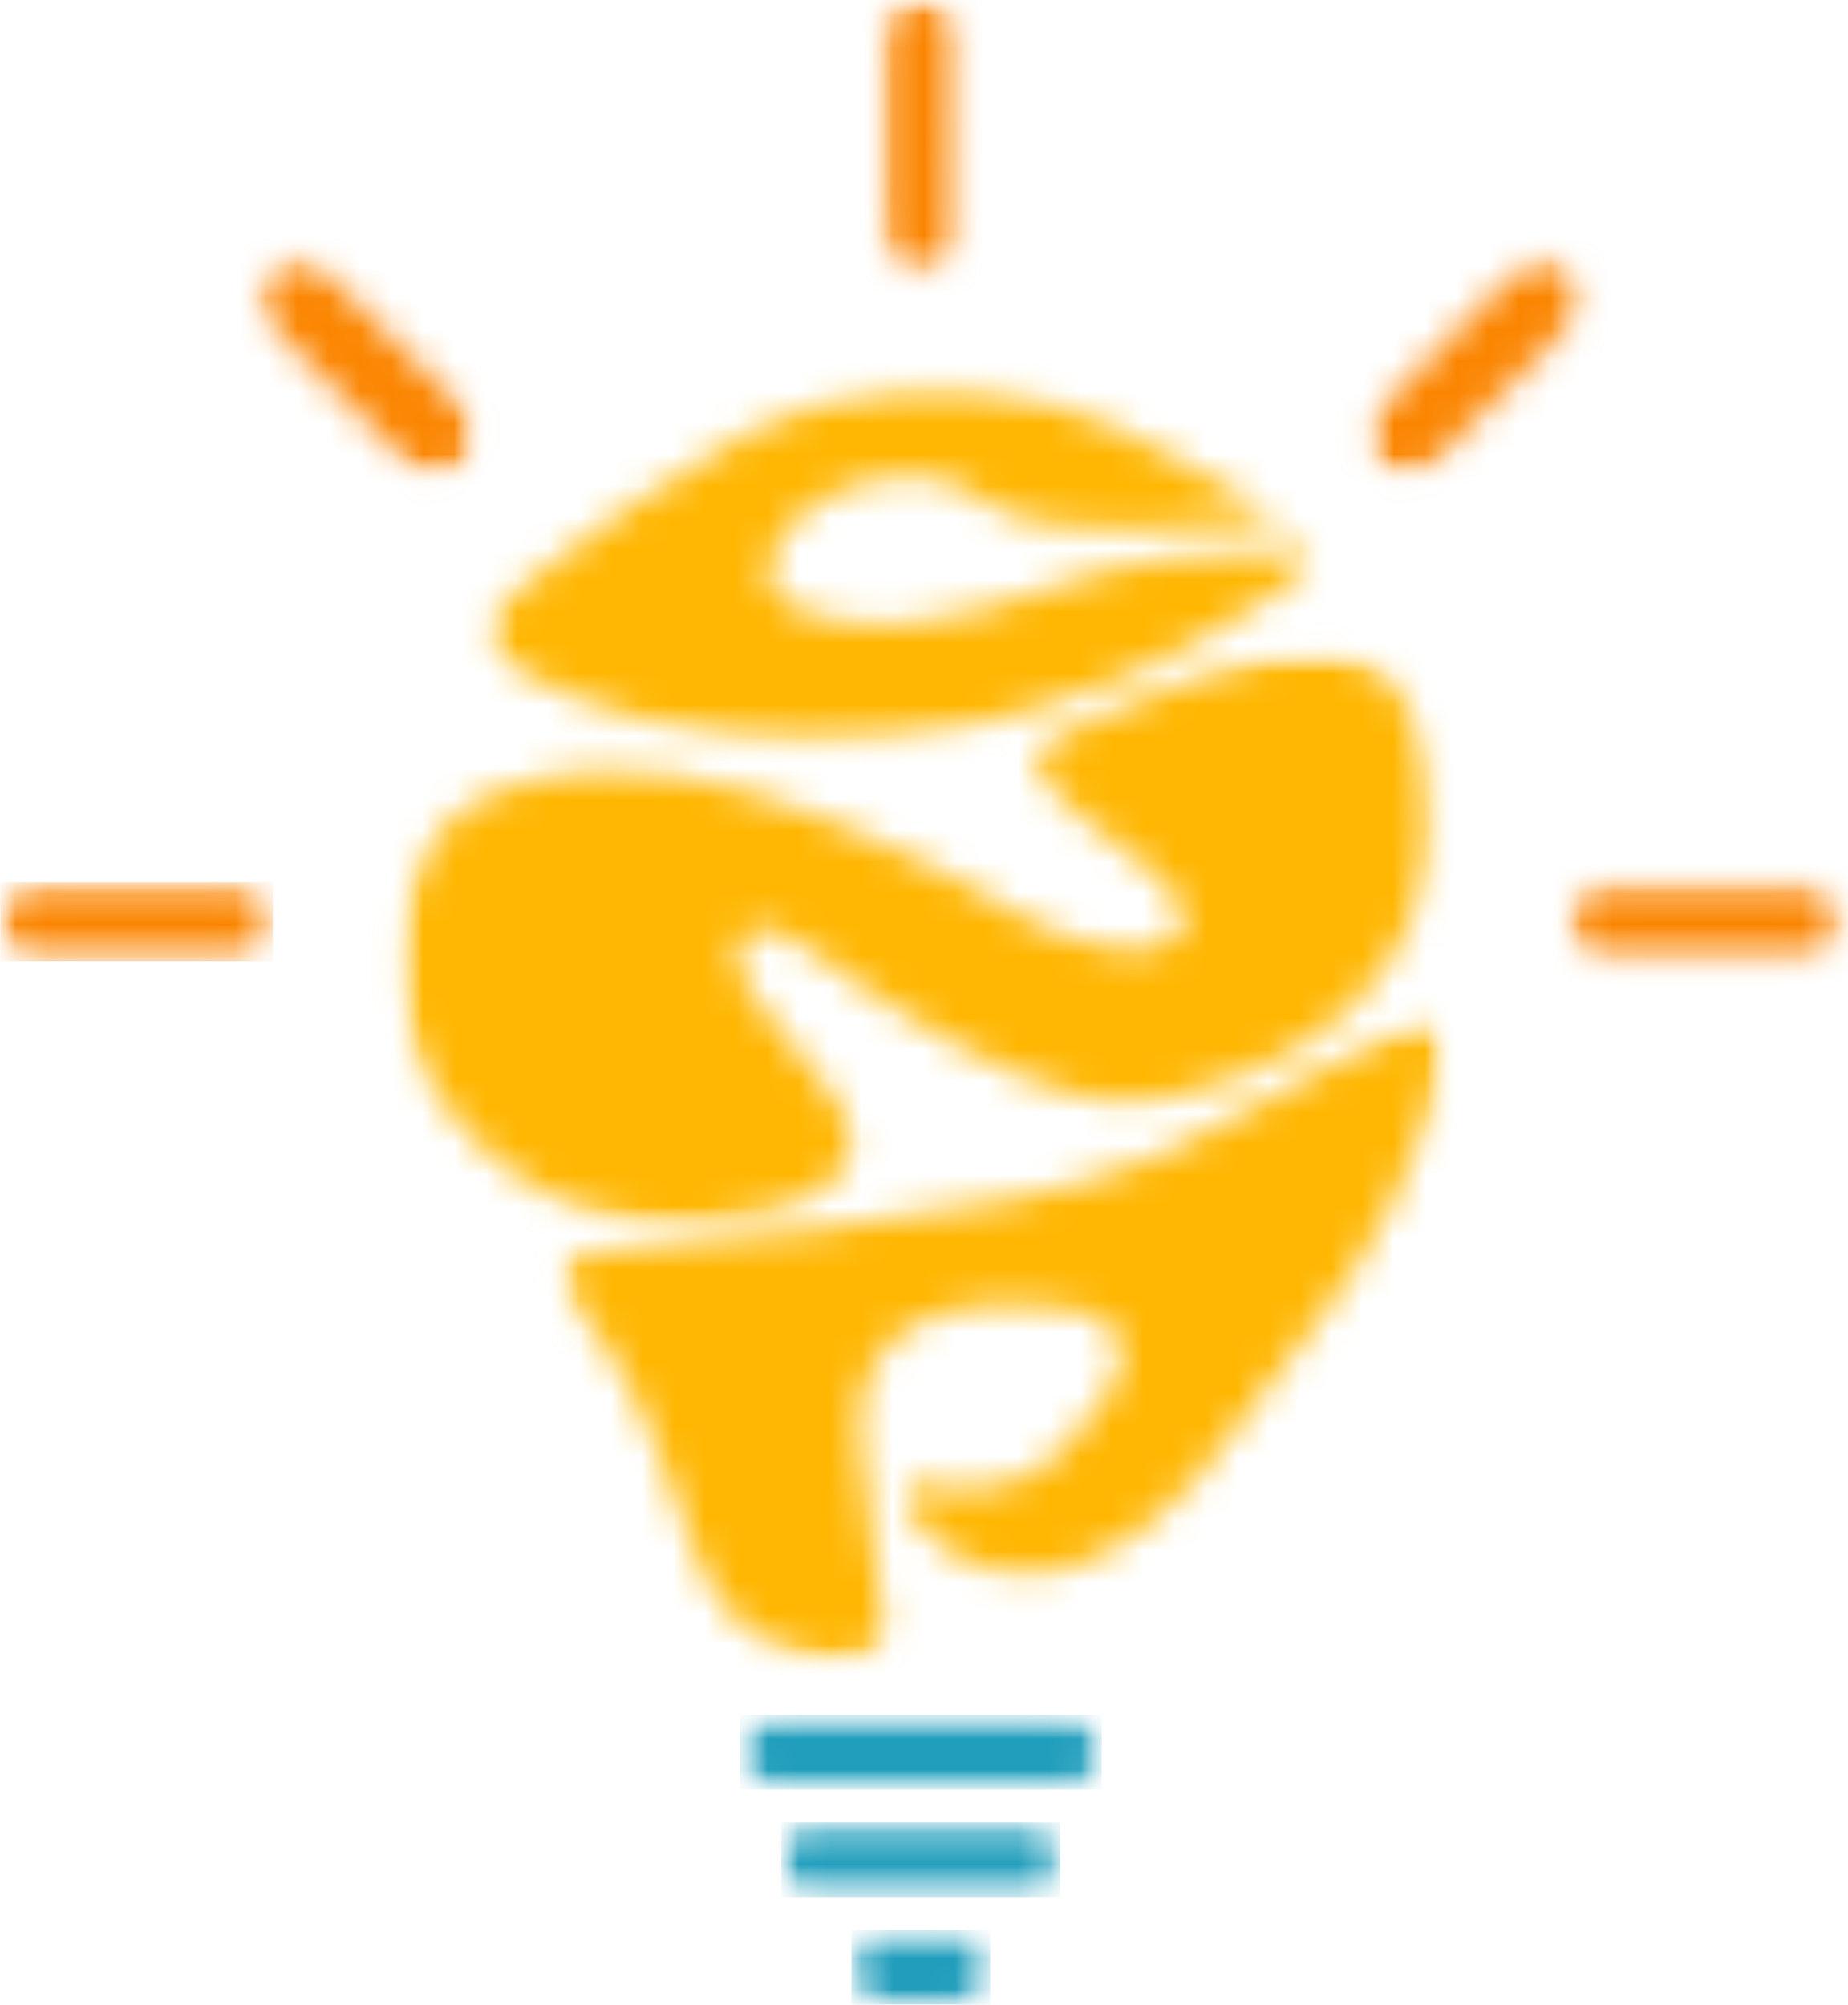 <svg width="59" height="64" viewBox="0 0 59 64" fill="none" xmlns="http://www.w3.org/2000/svg">
<mask id="mask0_145_1006" style="mask-type:luminance" maskUnits="userSpaceOnUse" x="0" y="28" width="9" height="3">
<path d="M0 28.156H8.711V30.68H0V28.156Z" fill="white"/>
</mask>
<g mask="url(#mask0_145_1006)">
<mask id="mask1_145_1006" style="mask-type:luminance" maskUnits="userSpaceOnUse" x="0" y="28" width="9" height="3">
<path d="M4.425 28.172C5.386 28.17 6.347 28.151 7.308 28.176C8.204 28.2 8.708 28.671 8.711 29.42C8.716 30.175 8.219 30.657 7.326 30.668L1.368 30.673C0.584 30.67 0.081 30.3 0.014 29.488C-0.045 28.754 0.492 28.211 1.349 28.181C2.373 28.146 3.4 28.173 4.425 28.172Z" fill="white"/>
</mask>
<g mask="url(#mask1_145_1006)">
<path d="M0.011 28.163H8.712V30.68H0.011V28.163Z" fill="#FB8500"/>
</g>
</g>
<mask id="mask2_145_1006" style="mask-type:luminance" maskUnits="userSpaceOnUse" x="23" y="54" width="13" height="4">
<path d="M23.608 54.744H35.179V57.125H23.608V54.744Z" fill="white"/>
</mask>
<g mask="url(#mask2_145_1006)">
<mask id="mask3_145_1006" style="mask-type:luminance" maskUnits="userSpaceOnUse" x="23" y="54" width="13" height="4">
<path d="M29.306 57.121L25.028 57.118C24.105 57.11 23.617 56.686 23.618 55.946C23.619 55.208 24.118 54.756 25.025 54.752L33.763 54.757C34.686 54.762 35.177 55.204 35.178 55.942C35.178 56.681 34.687 57.109 33.767 57.118L29.307 57.122" fill="white"/>
</mask>
<g mask="url(#mask3_145_1006)">
<path d="M23.618 54.744H35.18V57.125H23.618V54.744Z" fill="#219EBC"/>
</g>
</g>
<mask id="mask4_145_1006" style="mask-type:luminance" maskUnits="userSpaceOnUse" x="24" y="58" width="10" height="3">
<path d="M24.947 58.171H33.848V60.555H24.947V58.171Z" fill="white"/>
</mask>
<g mask="url(#mask4_145_1006)">
<mask id="mask5_145_1006" style="mask-type:luminance" maskUnits="userSpaceOnUse" x="24" y="58" width="10" height="3">
<path d="M29.431 58.18L32.727 58.183C33.465 58.189 33.862 58.638 33.846 59.414C33.83 60.153 33.463 60.546 32.728 60.549L26.066 60.55C25.315 60.546 24.927 60.105 24.948 59.324C24.966 58.594 25.353 58.184 26.066 58.178L29.431 58.175V58.18Z" fill="white"/>
</mask>
<g mask="url(#mask5_145_1006)">
<path d="M24.946 58.171H33.848V60.555H24.946V58.171Z" fill="#219EBC"/>
</g>
</g>
<mask id="mask6_145_1006" style="mask-type:luminance" maskUnits="userSpaceOnUse" x="27" y="61" width="5" height="3">
<path d="M27.172 61.608H31.612V64H27.172V61.608Z" fill="white"/>
</mask>
<g mask="url(#mask6_145_1006)">
<mask id="mask7_145_1006" style="mask-type:luminance" maskUnits="userSpaceOnUse" x="27" y="61" width="5" height="3">
<path d="M29.401 63.981C28.957 63.98 28.51 64.008 28.067 63.973C27.528 63.931 27.171 63.541 27.181 62.775C27.192 62.02 27.533 61.622 28.087 61.615H30.69C31.245 61.619 31.572 62.005 31.609 62.762C31.646 63.471 31.277 63.941 30.669 63.977L29.401 63.981" fill="white"/>
</mask>
<g mask="url(#mask7_145_1006)">
<path d="M27.181 61.608H31.612V63.991H27.181V61.608Z" fill="#219EBC"/>
</g>
</g>
<mask id="mask8_145_1006" style="mask-type:luminance" maskUnits="userSpaceOnUse" x="28" y="0" width="3" height="9">
<path d="M28.127 0H30.661V8.753H28.127V0Z" fill="white"/>
</mask>
<g mask="url(#mask8_145_1006)">
<mask id="mask9_145_1006" style="mask-type:luminance" maskUnits="userSpaceOnUse" x="28" y="0" width="3" height="9">
<path d="M28.141 4.371L28.145 1.386C28.165 0.532 28.686 -0.044 29.411 0.004C30.211 0.056 30.632 0.536 30.637 1.328L30.64 7.396C30.635 8.186 30.227 8.675 29.423 8.728C28.684 8.776 28.168 8.219 28.147 7.357L28.141 4.371Z" fill="white"/>
</mask>
<g mask="url(#mask9_145_1006)">
<path d="M7.703 -0.513H59.292V53.538H7.703V-0.513Z" fill="#FB8500"/>
</g>
</g>
<mask id="mask10_145_1006" style="mask-type:luminance" maskUnits="userSpaceOnUse" x="50" y="28" width="9" height="3">
<path d="M50.064 28.156H58.804V30.69H50.064V28.156Z" fill="white"/>
</mask>
<g mask="url(#mask10_145_1006)">
<mask id="mask11_145_1006" style="mask-type:luminance" maskUnits="userSpaceOnUse" x="50" y="28" width="9" height="3">
<path d="M54.341 30.672L51.459 30.667C50.564 30.645 50.056 30.179 50.08 29.422C50.107 28.595 50.62 28.197 51.386 28.186C53.403 28.155 55.422 28.15 57.438 28.178C58.294 28.189 58.845 28.759 58.778 29.488C58.704 30.293 58.197 30.666 57.416 30.673L54.341 30.675V30.672Z" fill="white"/>
</mask>
<g mask="url(#mask11_145_1006)">
<path d="M7.703 -0.513H59.292V53.538H7.703V-0.513Z" fill="#FB8500"/>
</g>
</g>
<mask id="mask12_145_1006" style="mask-type:luminance" maskUnits="userSpaceOnUse" x="43" y="8" width="8" height="8">
<path d="M43.6 8.205H50.574V15.22H43.6V8.205Z" fill="white"/>
</mask>
<g mask="url(#mask12_145_1006)">
<mask id="mask13_145_1006" style="mask-type:luminance" maskUnits="userSpaceOnUse" x="43" y="8" width="8" height="8">
<path d="M44.989 15.18C44.392 15.146 44.013 14.926 43.791 14.496C43.55 14.028 43.559 13.524 43.926 13.148C45.448 11.587 46.976 10.031 48.553 8.525C49.057 8.044 49.706 8.145 50.193 8.655C50.648 9.132 50.721 9.76 50.275 10.227C48.748 11.826 47.17 13.376 45.592 14.924C45.425 15.088 45.133 15.122 44.989 15.18Z" fill="white"/>
</mask>
<g mask="url(#mask13_145_1006)">
<path d="M7.704 -0.513H59.292V53.538H7.704V-0.513Z" fill="#FB8500"/>
</g>
</g>
<mask id="mask14_145_1006" style="mask-type:luminance" maskUnits="userSpaceOnUse" x="8" y="8" width="8" height="8">
<path d="M8.199 8.205H15.19V15.22H8.199V8.205Z" fill="white"/>
</mask>
<g mask="url(#mask14_145_1006)">
<mask id="mask15_145_1006" style="mask-type:luminance" maskUnits="userSpaceOnUse" x="8" y="8" width="8" height="8">
<path d="M15.146 13.913C15.124 14.37 14.932 14.756 14.506 15C14.04 15.268 13.535 15.273 13.16 14.908C11.599 13.387 10.05 11.853 8.545 10.276C8.071 9.78 8.118 9.132 8.622 8.629C9.123 8.129 9.758 8.065 10.263 8.551C11.812 10.039 13.313 11.576 14.83 13.097C15.044 13.313 15.105 13.597 15.145 13.913" fill="white"/>
</mask>
<g mask="url(#mask15_145_1006)">
<path d="M7.703 -0.513H59.292V53.538H7.703V-0.513Z" fill="#FB8500"/>
</g>
</g>
<mask id="mask16_145_1006" style="mask-type:luminance" maskUnits="userSpaceOnUse" x="15" y="12" width="28" height="12">
<path d="M15.454 12.249H42.111V23.785H15.454V12.249Z" fill="white"/>
</mask>
<g mask="url(#mask16_145_1006)">
<mask id="mask17_145_1006" style="mask-type:luminance" maskUnits="userSpaceOnUse" x="15" y="12" width="28" height="12">
<path d="M42.101 17.726C42.073 17.655 41.937 17.631 41.699 17.627C41.461 17.623 41.127 17.636 40.691 17.647C40.254 17.657 39.716 17.669 39.072 17.69C38.37 17.713 37.705 17.753 37.086 17.852C36.468 17.951 35.845 18.08 35.224 18.251C34.601 18.423 33.967 18.622 33.325 18.851C32.684 19.08 32.008 19.293 31.319 19.48C30.63 19.668 29.908 19.808 29.157 19.889C28.405 19.972 27.583 19.945 26.714 19.82C26.071 19.728 25.59 19.585 25.285 19.392C24.977 19.198 24.767 18.996 24.662 18.784C24.527 18.511 24.502 18.218 24.576 17.91C24.65 17.603 24.808 17.292 25.046 16.972C25.148 16.833 25.312 16.665 25.537 16.464C25.76 16.266 26.034 16.073 26.356 15.892C26.677 15.71 27.047 15.547 27.465 15.411C27.885 15.274 28.351 15.185 28.85 15.169C29.26 15.155 29.622 15.195 29.922 15.266C30.221 15.335 30.479 15.426 30.692 15.535C30.905 15.643 31.092 15.758 31.248 15.881L31.772 16.198C32.284 16.476 32.937 16.658 33.716 16.755C34.493 16.852 35.297 16.885 36.107 16.87C36.917 16.856 37.681 16.805 38.389 16.752C39.097 16.699 39.646 16.648 40.055 16.613C40.463 16.577 40.694 16.556 40.774 16.517C40.854 16.478 40.701 16.405 40.333 16.212C40.052 16.063 39.674 15.857 39.194 15.587C38.715 15.316 38.17 14.999 37.553 14.654C36.933 14.308 36.263 13.948 35.528 13.613C34.794 13.276 34.019 12.95 33.25 12.754C31.815 12.387 30.284 12.144 28.756 12.313C27.043 12.507 25.32 13.042 23.819 13.861C22.547 14.556 21.294 15.339 20.103 16.193C19.052 16.948 18.153 17.603 17.43 18.143C16.707 18.685 16.159 19.093 15.824 19.455C15.49 19.816 15.381 20.122 15.553 20.474C15.725 20.824 16.199 21.202 17.014 21.633C17.828 22.064 18.973 22.537 20.442 22.952C22.178 23.44 24.012 23.717 25.783 23.708C27.488 23.7 29.172 23.566 30.812 23.228C32.411 22.899 33.965 22.361 35.546 21.757C36.23 21.476 36.903 21.158 37.555 20.815C38.207 20.471 38.818 20.124 39.386 19.779C39.954 19.435 40.449 19.112 40.873 18.818C41.297 18.524 41.605 18.287 41.808 18.113C42.032 17.92 42.129 17.799 42.101 17.727" fill="white"/>
</mask>
<g mask="url(#mask17_145_1006)">
<path d="M7.704 -0.513H59.292V53.538H7.704V-0.513Z" fill="#FFB703"/>
</g>
</g>
<mask id="mask18_145_1006" style="mask-type:luminance" maskUnits="userSpaceOnUse" x="12" y="20" width="34" height="20">
<path d="M12.744 20.82H45.782V39.077H12.744V20.82Z" fill="white"/>
</mask>
<g mask="url(#mask18_145_1006)">
<mask id="mask19_145_1006" style="mask-type:luminance" maskUnits="userSpaceOnUse" x="12" y="20" width="34" height="20">
<path d="M45.677 24.798C45.577 24.194 45.422 23.659 45.231 23.192C45.036 22.726 44.843 22.354 44.665 22.07C44.486 21.785 44.218 21.534 43.863 21.314C43.507 21.093 43.067 20.953 42.55 20.881C42.035 20.808 41.429 20.838 40.736 20.941C40.042 21.046 39.251 21.279 38.338 21.602C37.987 21.722 37.579 21.881 37.108 22.073L35.656 22.666C35.156 22.872 34.697 23.068 34.28 23.264C33.861 23.461 33.551 23.633 33.355 23.789C33.084 24.004 33.018 24.266 33.169 24.576C33.319 24.886 33.58 25.222 33.957 25.582C34.334 25.942 34.786 26.31 35.311 26.681C35.837 27.053 36.32 27.419 36.748 27.779C37.176 28.141 37.493 28.49 37.693 28.828C37.894 29.165 37.875 29.477 37.645 29.756C37.388 30.067 37.06 30.257 36.662 30.317C36.261 30.376 35.828 30.363 35.359 30.274C34.891 30.185 34.409 30.041 33.914 29.843C33.42 29.645 32.964 29.435 32.553 29.218C32.141 29.001 31.785 28.799 31.487 28.616C31.188 28.431 31.003 28.316 30.93 28.273C30.57 28.088 30.136 27.873 29.636 27.618C29.135 27.363 28.583 27.107 27.987 26.838C27.391 26.569 26.754 26.306 26.08 26.038C25.406 25.768 24.713 25.529 23.995 25.313C23.276 25.094 22.529 24.919 21.739 24.786C20.949 24.651 20.129 24.59 19.256 24.62C18.297 24.651 17.39 24.784 16.536 25.048C15.681 25.313 15.018 25.637 14.568 26.033C14.118 26.43 13.7 27.002 13.363 27.755C13.027 28.509 12.809 29.356 12.758 30.284C12.704 31.211 12.825 32.177 13.133 33.149C13.44 34.124 13.951 35.024 14.624 35.833C15.296 36.641 16.134 37.326 17.084 37.882C18.033 38.438 19.058 38.79 20.119 38.95C20.857 39.054 21.625 39.084 22.422 39.041C23.22 38.996 23.963 38.86 24.656 38.649C25.684 38.338 26.377 37.969 26.726 37.554C27.077 37.141 27.216 36.703 27.136 36.242C27.057 35.781 26.829 35.302 26.449 34.797C26.071 34.294 25.666 33.789 25.238 33.294C24.81 32.799 24.427 32.315 24.088 31.849C23.749 31.383 23.589 30.955 23.555 30.626C23.545 30.515 23.554 30.345 23.605 30.128C23.657 29.911 23.807 29.76 24.05 29.672C24.237 29.629 24.428 29.637 24.627 29.697L25.187 29.927C25.36 30.018 25.52 30.113 25.665 30.206C25.808 30.301 25.918 30.368 25.989 30.408C26.286 30.621 26.671 30.901 27.154 31.245C27.637 31.589 28.182 31.948 28.788 32.314L30.671 33.417C31.319 33.78 31.972 34.092 32.622 34.355C33.272 34.618 33.885 34.82 34.458 34.969C35.031 35.119 35.537 35.189 35.97 35.173C36.554 35.153 37.2 35.055 37.886 34.896C38.572 34.737 39.249 34.514 39.913 34.222C40.774 33.844 41.544 33.395 42.219 32.895C42.951 32.35 43.571 31.735 44.074 31.056C44.577 30.378 44.977 29.675 45.254 28.951C45.531 28.227 45.701 27.491 45.75 26.776C45.801 26.061 45.774 25.399 45.671 24.794" fill="white"/>
</mask>
<g mask="url(#mask19_145_1006)">
<path d="M7.704 -0.513H59.292V53.538H7.704V-0.513Z" fill="#FFB703"/>
</g>
</g>
<mask id="mask20_145_1006" style="mask-type:luminance" maskUnits="userSpaceOnUse" x="17" y="32" width="30" height="22">
<path d="M17.814 32.526H46.062V53.025H17.814V32.526Z" fill="white"/>
</mask>
<g mask="url(#mask20_145_1006)">
<mask id="mask21_145_1006" style="mask-type:luminance" maskUnits="userSpaceOnUse" x="17" y="32" width="30" height="22">
<path d="M46.003 32.675C45.868 31.778 39.809 35.675 37.051 36.885C35.614 37.515 33.785 37.987 32.361 38.295L27.35 39.054C26.945 39.115 26.536 39.18 26.128 39.25L26.128 39.244C26.128 39.244 18.742 39.757 17.94 40.289C17.433 40.625 19.083 42.591 19.298 42.912C20.653 44.939 21.373 47.266 22.183 49.541C22.726 51.068 23.715 52.257 25.307 52.727C25.797 52.87 26.294 52.961 26.795 53.016C27.648 53.11 28.352 52.353 28.182 51.511C27.895 50.08 27.75 48.132 27.685 47.692C27.46 46.151 27.094 44.268 28.262 42.997C29.353 41.806 31.24 41.578 32.764 41.649C33.61 41.688 35.249 41.75 35.685 42.628C36.329 43.922 34.567 45.57 33.797 46.419L33.729 46.493C32.392 47.721 30.644 47.623 29.542 47.394C29.099 47.301 28.768 47.788 29.01 48.17C29.618 49.128 30.835 50.355 33.036 50.218C35.761 50.047 37.868 47.804 39.356 45.721C41.095 43.286 43.216 41.062 44.483 38.319C45.216 36.73 46.274 34.486 46.003 32.675Z" fill="white"/>
</mask>
<g mask="url(#mask21_145_1006)">
<path d="M7.704 -0.513H59.292V53.538H7.704V-0.513Z" fill="#FFB703"/>
</g>
</g>
</svg>

